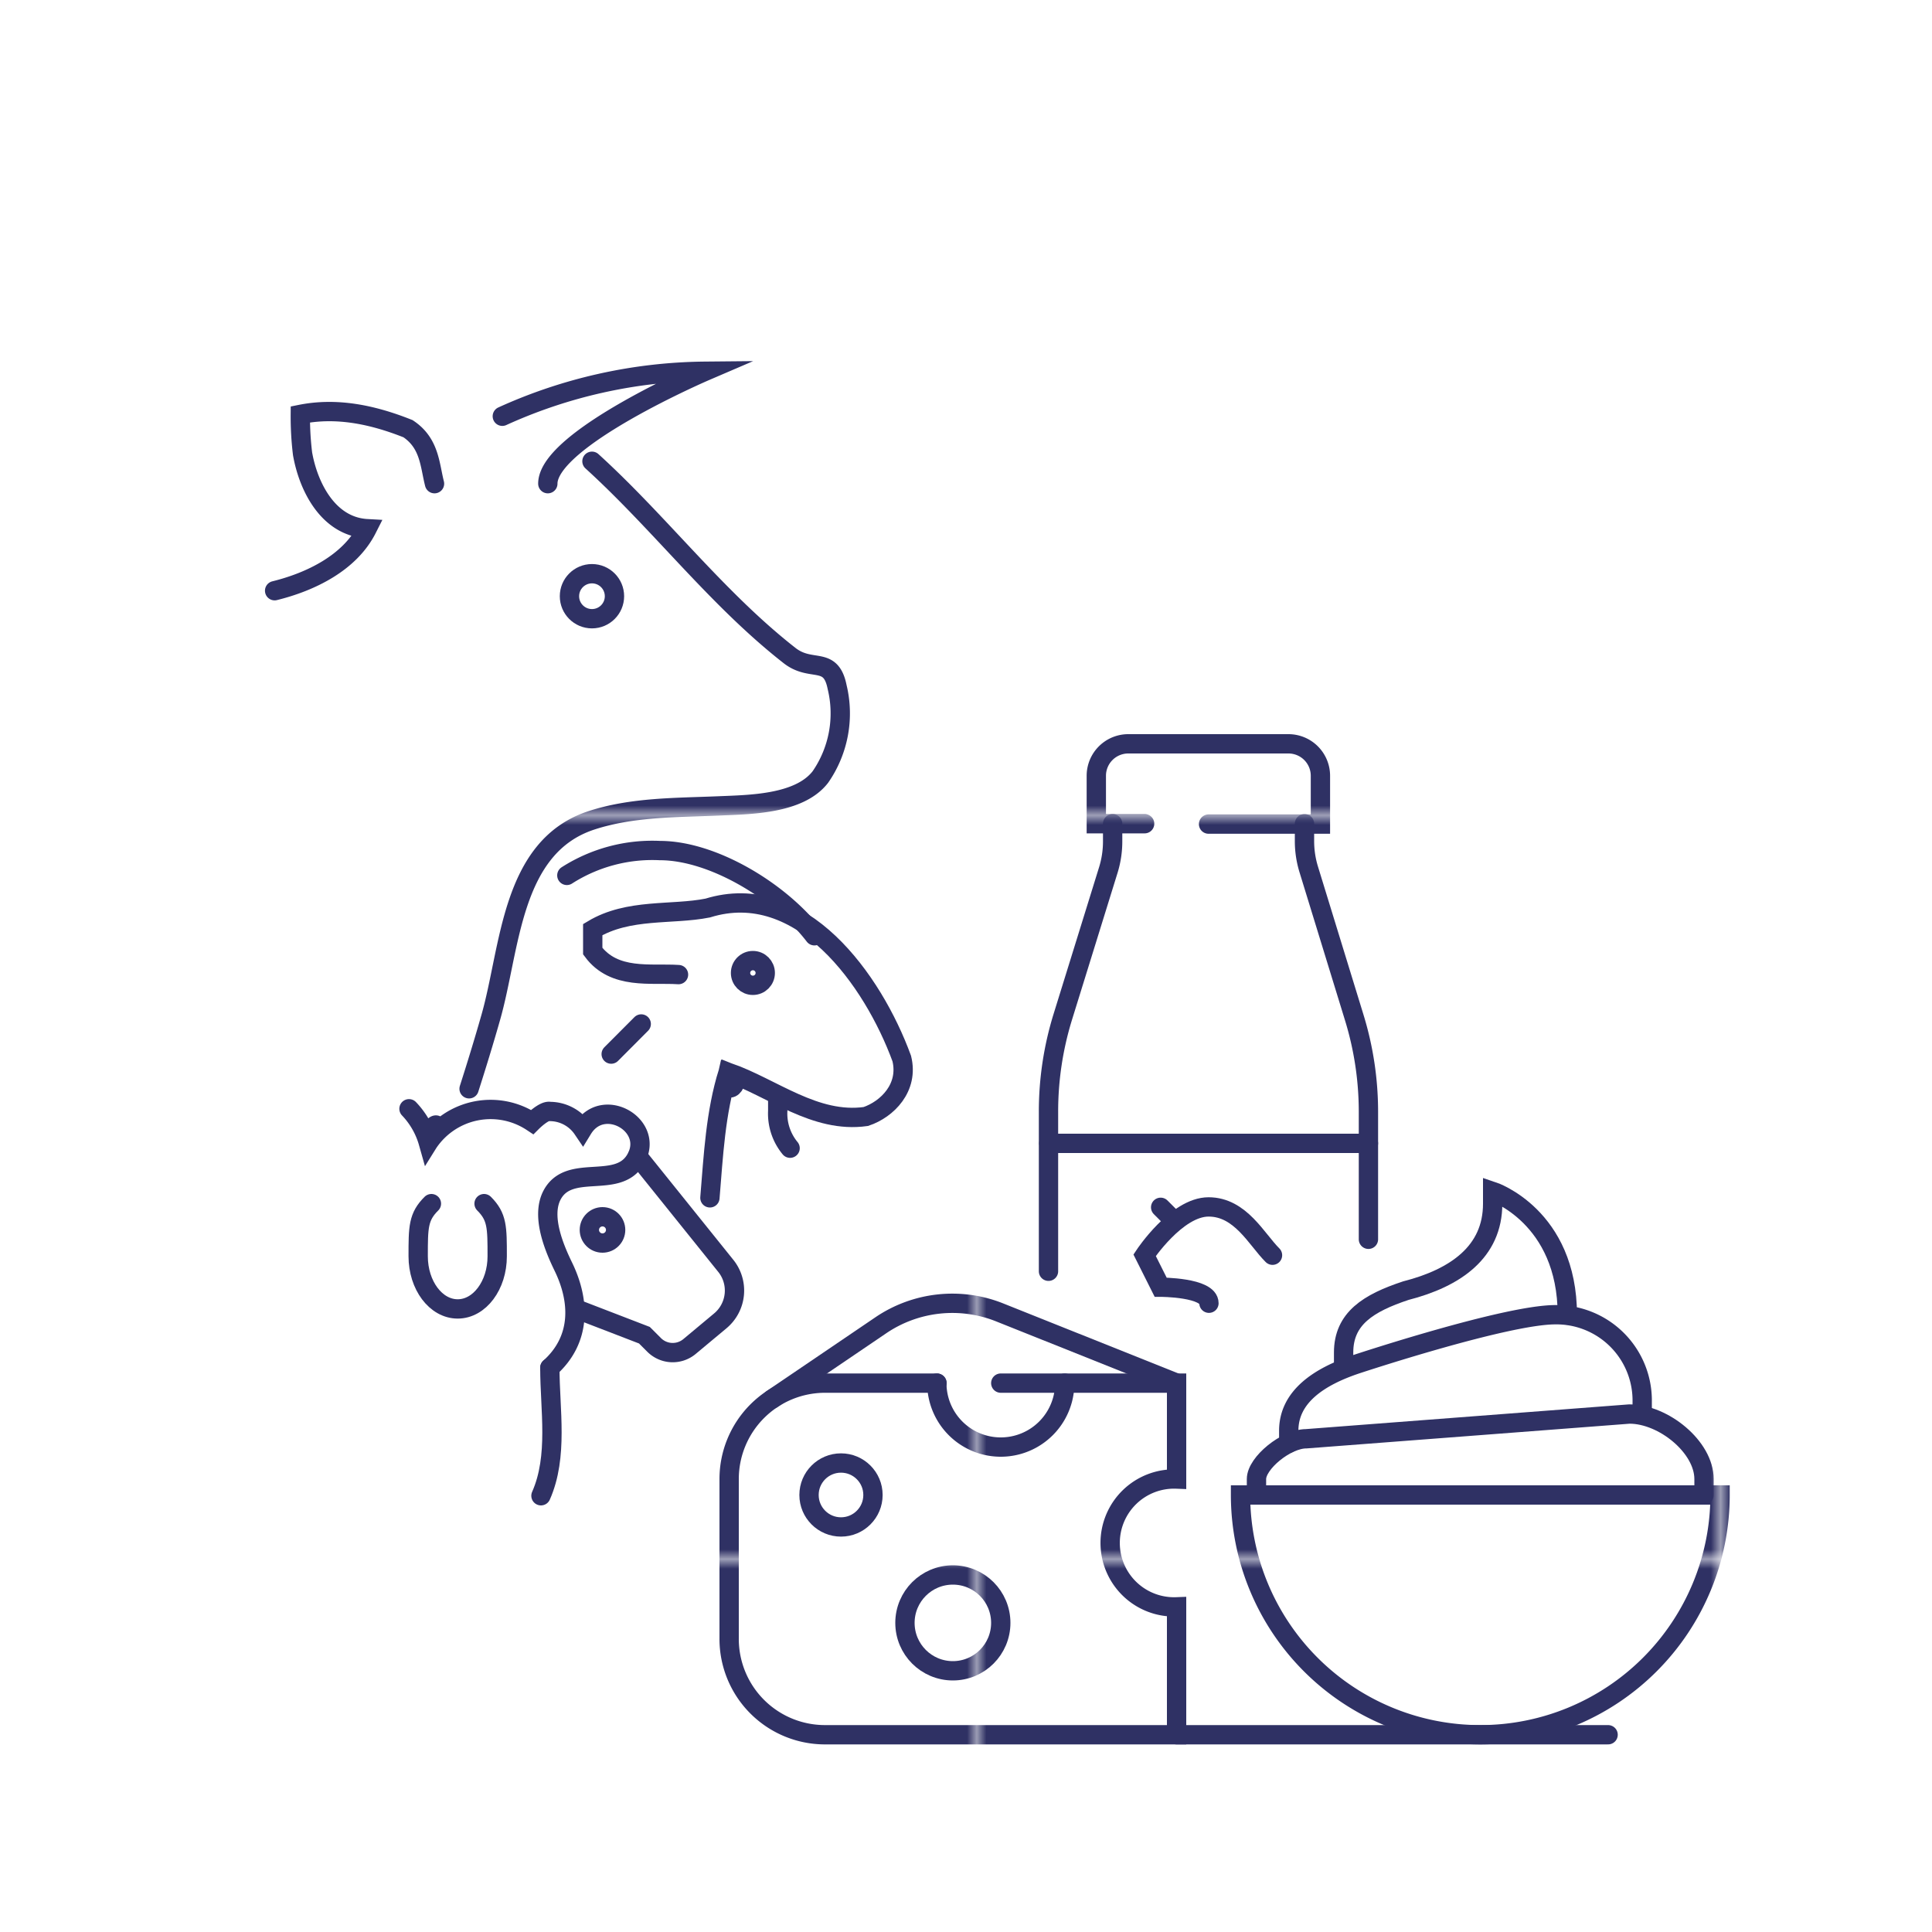 <svg xmlns="http://www.w3.org/2000/svg" xmlns:xlink="http://www.w3.org/1999/xlink" viewBox="0 0 200 200"><defs><style>.cls-1,.cls-3{fill:none;}.cls-2{fill:#2f3164;}.cls-3{stroke-linecap:round;stroke-miterlimit:10;stroke-width:2px;stroke:url(#New_Pattern_Swatch_8);}</style><pattern id="New_Pattern_Swatch_8" data-name="New Pattern Swatch 8" width="76.48" height="76.48" patternTransform="translate(24.61 7.9)" patternUnits="userSpaceOnUse" viewBox="0 0 76.48 76.48"><rect class="cls-1" width="76.48" height="76.48"/><rect class="cls-2" width="76.48" height="76.48"/></pattern></defs><g id="_41_-_60" data-name="41 - 60"><g id="Layer_52" data-name="Layer 52"><g id="dairy_products" data-name="dairy products"><path class="cls-3" d="M97,143.18H85.4a9.93,9.93,0,0,0-9.92,9.93v16.54a9.92,9.92,0,0,0,9.92,9.93h36.4V166.34a6.62,6.62,0,1,1,0-13.23v-9.93H103.6"/><path class="cls-3" d="M121.8,143.18l-18.29-7.31a13.19,13.19,0,0,0-12.34,1.33l-11.26,7.64"/><circle class="cls-3" cx="87.06" cy="154.76" r="3.31"/><circle class="cls-3" cx="98.64" cy="168" r="4.96"/><path class="cls-3" d="M110.22,143.18a6.62,6.62,0,0,1-13.24,0"/><path class="cls-3" d="M141.66,128.29V115.07a33.19,33.19,0,0,0-1.47-9.74L135.48,90a10,10,0,0,1-.44-2.92V85.27"/><path class="cls-3" d="M115.18,85.27v1.82a10,10,0,0,1-.43,2.92L110,105.33a33.18,33.18,0,0,0-1.46,9.74V131.6"/><path class="cls-3" d="M118.49,85.27h-5v-5A3.31,3.31,0,0,1,116.84,77h16.54a3.31,3.31,0,0,1,3.31,3.31v5H125.11"/><line class="cls-3" x1="108.57" y1="118.36" x2="141.66" y2="118.36"/><path class="cls-3" d="M131.73,129.94c-1.66-1.65-3.31-5-6.62-5s-6.62,5-6.62,5l1.66,3.31s5,0,5,1.66"/><line class="cls-3" x1="120.15" y1="124.98" x2="121.54" y2="126.37"/><line class="cls-3" x1="121.8" y1="179.58" x2="166.47" y2="179.58"/><path class="cls-3" d="M130.07,154.76v-1.65c0-1.66,3.07-4.17,5.15-4.17l33.46-2.56c3.54,0,7.72,3.42,7.72,6.73v1.65"/><path class="cls-3" d="M162.25,136.13c0-10.24-7.73-12.8-7.73-12.8v1.28c0,5-3.85,7.68-9,9-3.85,1.28-6.43,2.87-6.43,6.4v1.28"/><path class="cls-3" d="M170,146.38V145.1a8.88,8.88,0,0,0-9-9c-5.15,0-20.59,5.12-20.59,5.12-3.86,1.29-7,3.36-7,6.89v1.29"/><path class="cls-3" d="M178.06,154.76a24.82,24.82,0,0,1-49.64,0Z"/></g><g id="goat"><circle class="cls-3" cx="77.94" cy="100.72" r="1.28"/><path class="cls-3" d="M58.68,90.62a16.42,16.42,0,0,1,9.63-2.57c5.48,0,12.46,4.21,16,8.82"/><path class="cls-3" d="M73.49,124c.36-4.37.58-8.83,1.88-13,2,.78-.75,3.23,0,0,4.59,1.6,9,5.32,14.26,4.58,2.23-.75,4.46-3,3.72-6C90.37,101.44,82.93,91,73.26,94c-3.72.74-8.18,0-11.9,2.23v2.23c2.23,3,6,2.24,8.88,2.43"/><path class="cls-3" d="M66.38,106l-3.11,3.12"/><path class="cls-3" d="M81.79,118.86A5.62,5.62,0,0,1,80.51,115v-1.28"/></g><g id="sheep"><path class="cls-3" d="M56.92,141.59c0,4.32.89,9.17-.92,13.25"/><path class="cls-3" d="M56.92,141.59c3.24-2.91,3.15-6.88,1.38-10.5-.9-1.86-2.32-5.16-1.15-7.38,1.77-3.34,6.75-.55,8.62-3.65,2.12-3.51-3.3-6.7-5.45-3.19a4.12,4.12,0,0,0-3.4-1.81c-.6-.14-1.83,1.09-1.83,1.09a7.78,7.78,0,0,0-10.75,2.13c-.38-1.32,2.08-3.33,0,0a8.35,8.35,0,0,0-2-3.5"/><path class="cls-3" d="M50.11,124.6c1.36,1.36,1.36,2.44,1.36,5.45s-1.83,5.45-4.09,5.45-4.09-2.44-4.09-5.45,0-4.09,1.37-5.45"/><circle class="cls-3" cx="62.37" cy="127.32" r="1.36"/><path class="cls-3" d="M59.65,135.5l7.06,2.72,1,1a2.72,2.72,0,0,0,3.67.17l3.19-2.66A4.08,4.08,0,0,0,75.1,131L66,119.68"/></g><g id="milk_cow" data-name="milk cow"><path class="cls-3" d="M52,43.09a51.82,51.82,0,0,1,21-4.66s-16.29,7-16.29,11.64"/><circle class="cls-3" cx="61.28" cy="61.72" r="2.33"/><path class="cls-3" d="M48.56,112.71c.78-2.44,1.53-4.88,2.23-7.34,2.06-7.17,2.05-17.69,10.41-20.44,4.19-1.38,8.75-1.32,13.11-1.5,3.25-.14,8.42-.15,10.62-3a11.56,11.56,0,0,0,1.73-9.3C86,67.82,84,69.65,81.72,67.85c-7.55-5.91-13.37-13.67-20.44-20.1"/><path class="cls-3" d="M28.43,61.15c3.69-.91,7.77-2.86,9.57-6.42-4-.22-6.07-4.3-6.68-7.76a31.71,31.71,0,0,1-.23-4.07c3.72-.75,7.44,0,11.15,1.48,2.24,1.49,2.24,3.72,2.74,5.69"/></g></g></g></svg>
